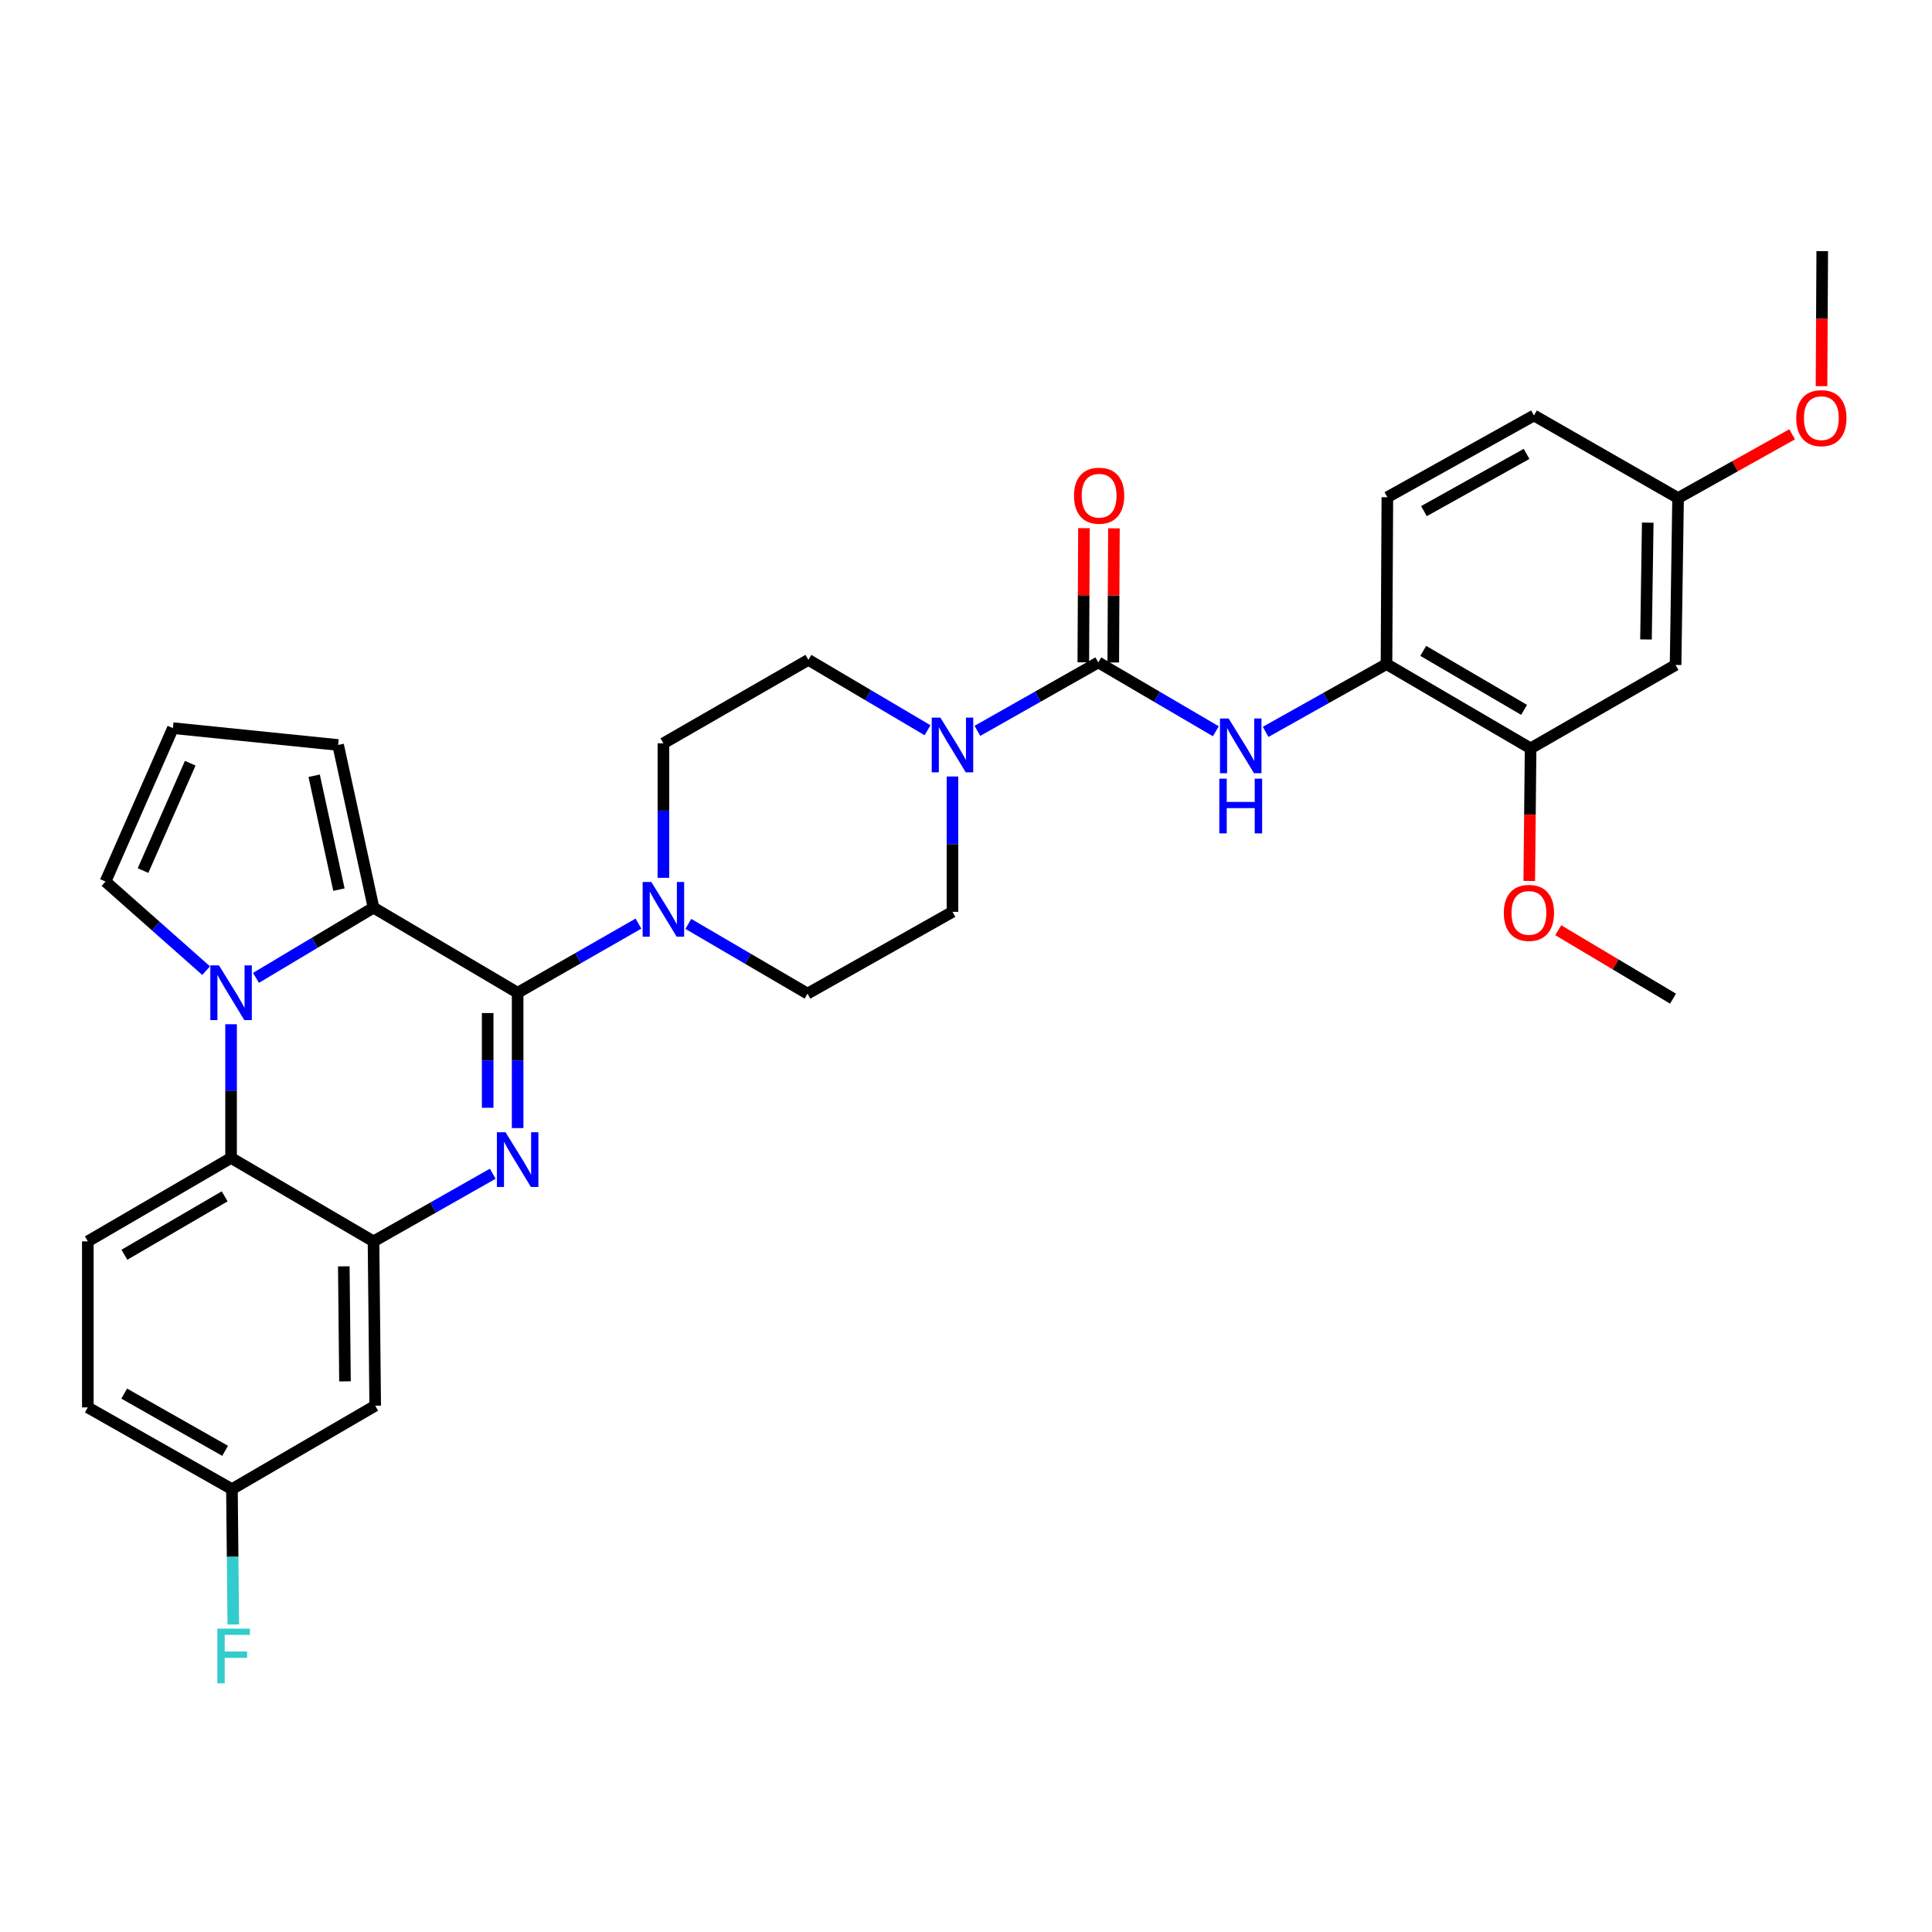 <?xml version='1.0' encoding='iso-8859-1'?>
<svg version='1.1' baseProfile='full'
              xmlns='http://www.w3.org/2000/svg'
                      xmlns:rdkit='http://www.rdkit.org/xml'
                      xmlns:xlink='http://www.w3.org/1999/xlink'
                  xml:space='preserve'
width='1000px' height='1000px' viewBox='0 0 1000 1000'>
<!-- END OF HEADER -->
<rect style='opacity:1.0;fill:#FFFFFF;stroke:none' width='1000' height='1000' x='0' y='0'> </rect>
<path class='bond-0' d='M 267.927,513.847 L 267.927,548.87' style='fill:none;fill-rule:evenodd;stroke:#000000;stroke-width:6px;stroke-linecap:butt;stroke-linejoin:miter;stroke-opacity:1' />
<path class='bond-0' d='M 267.927,548.87 L 267.927,583.894' style='fill:none;fill-rule:evenodd;stroke:#0000FF;stroke-width:6px;stroke-linecap:butt;stroke-linejoin:miter;stroke-opacity:1' />
<path class='bond-0' d='M 252.419,524.354 L 252.419,548.87' style='fill:none;fill-rule:evenodd;stroke:#000000;stroke-width:6px;stroke-linecap:butt;stroke-linejoin:miter;stroke-opacity:1' />
<path class='bond-0' d='M 252.419,548.87 L 252.419,573.387' style='fill:none;fill-rule:evenodd;stroke:#0000FF;stroke-width:6px;stroke-linecap:butt;stroke-linejoin:miter;stroke-opacity:1' />
<path class='bond-2' d='M 267.927,513.847 L 193.33,469.802' style='fill:none;fill-rule:evenodd;stroke:#000000;stroke-width:6px;stroke-linecap:butt;stroke-linejoin:miter;stroke-opacity:1' />
<path class='bond-6' d='M 267.927,513.847 L 299.196,495.954' style='fill:none;fill-rule:evenodd;stroke:#000000;stroke-width:6px;stroke-linecap:butt;stroke-linejoin:miter;stroke-opacity:1' />
<path class='bond-6' d='M 299.196,495.954 L 330.464,478.061' style='fill:none;fill-rule:evenodd;stroke:#0000FF;stroke-width:6px;stroke-linecap:butt;stroke-linejoin:miter;stroke-opacity:1' />
<path class='bond-3' d='M 255.043,607.523 L 224.187,625.029' style='fill:none;fill-rule:evenodd;stroke:#0000FF;stroke-width:6px;stroke-linecap:butt;stroke-linejoin:miter;stroke-opacity:1' />
<path class='bond-3' d='M 224.187,625.029 L 193.33,642.535' style='fill:none;fill-rule:evenodd;stroke:#000000;stroke-width:6px;stroke-linecap:butt;stroke-linejoin:miter;stroke-opacity:1' />
<path class='bond-1' d='M 132.491,506.148 L 162.91,487.975' style='fill:none;fill-rule:evenodd;stroke:#0000FF;stroke-width:6px;stroke-linecap:butt;stroke-linejoin:miter;stroke-opacity:1' />
<path class='bond-1' d='M 162.91,487.975 L 193.33,469.802' style='fill:none;fill-rule:evenodd;stroke:#000000;stroke-width:6px;stroke-linecap:butt;stroke-linejoin:miter;stroke-opacity:1' />
<path class='bond-5' d='M 119.603,530.144 L 119.603,564.743' style='fill:none;fill-rule:evenodd;stroke:#0000FF;stroke-width:6px;stroke-linecap:butt;stroke-linejoin:miter;stroke-opacity:1' />
<path class='bond-5' d='M 119.603,564.743 L 119.603,599.343' style='fill:none;fill-rule:evenodd;stroke:#000000;stroke-width:6px;stroke-linecap:butt;stroke-linejoin:miter;stroke-opacity:1' />
<path class='bond-11' d='M 106.693,502.413 L 80.649,479.348' style='fill:none;fill-rule:evenodd;stroke:#0000FF;stroke-width:6px;stroke-linecap:butt;stroke-linejoin:miter;stroke-opacity:1' />
<path class='bond-11' d='M 80.649,479.348 L 54.605,456.283' style='fill:none;fill-rule:evenodd;stroke:#000000;stroke-width:6px;stroke-linecap:butt;stroke-linejoin:miter;stroke-opacity:1' />
<path class='bond-13' d='M 193.33,469.802 L 175.013,385.598' style='fill:none;fill-rule:evenodd;stroke:#000000;stroke-width:6px;stroke-linecap:butt;stroke-linejoin:miter;stroke-opacity:1' />
<path class='bond-13' d='M 175.428,460.468 L 162.606,401.525' style='fill:none;fill-rule:evenodd;stroke:#000000;stroke-width:6px;stroke-linecap:butt;stroke-linejoin:miter;stroke-opacity:1' />
<path class='bond-10' d='M 193.33,642.535 L 194.2,727.591' style='fill:none;fill-rule:evenodd;stroke:#000000;stroke-width:6px;stroke-linecap:butt;stroke-linejoin:miter;stroke-opacity:1' />
<path class='bond-10' d='M 177.953,655.452 L 178.562,714.992' style='fill:none;fill-rule:evenodd;stroke:#000000;stroke-width:6px;stroke-linecap:butt;stroke-linejoin:miter;stroke-opacity:1' />
<path class='bond-34' d='M 193.33,642.535 L 119.603,599.343' style='fill:none;fill-rule:evenodd;stroke:#000000;stroke-width:6px;stroke-linecap:butt;stroke-linejoin:miter;stroke-opacity:1' />
<path class='bond-4' d='M 568.469,342.863 L 537.19,360.576' style='fill:none;fill-rule:evenodd;stroke:#000000;stroke-width:6px;stroke-linecap:butt;stroke-linejoin:miter;stroke-opacity:1' />
<path class='bond-4' d='M 537.19,360.576 L 505.91,378.289' style='fill:none;fill-rule:evenodd;stroke:#0000FF;stroke-width:6px;stroke-linecap:butt;stroke-linejoin:miter;stroke-opacity:1' />
<path class='bond-8' d='M 568.469,342.863 L 598.894,360.684' style='fill:none;fill-rule:evenodd;stroke:#000000;stroke-width:6px;stroke-linecap:butt;stroke-linejoin:miter;stroke-opacity:1' />
<path class='bond-8' d='M 598.894,360.684 L 629.32,378.504' style='fill:none;fill-rule:evenodd;stroke:#0000FF;stroke-width:6px;stroke-linecap:butt;stroke-linejoin:miter;stroke-opacity:1' />
<path class='bond-17' d='M 576.223,342.902 L 576.397,308.178' style='fill:none;fill-rule:evenodd;stroke:#000000;stroke-width:6px;stroke-linecap:butt;stroke-linejoin:miter;stroke-opacity:1' />
<path class='bond-17' d='M 576.397,308.178 L 576.57,273.454' style='fill:none;fill-rule:evenodd;stroke:#FF0000;stroke-width:6px;stroke-linecap:butt;stroke-linejoin:miter;stroke-opacity:1' />
<path class='bond-17' d='M 560.715,342.824 L 560.888,308.101' style='fill:none;fill-rule:evenodd;stroke:#000000;stroke-width:6px;stroke-linecap:butt;stroke-linejoin:miter;stroke-opacity:1' />
<path class='bond-17' d='M 560.888,308.101 L 561.061,273.377' style='fill:none;fill-rule:evenodd;stroke:#FF0000;stroke-width:6px;stroke-linecap:butt;stroke-linejoin:miter;stroke-opacity:1' />
<path class='bond-14' d='M 119.603,599.343 L 45.455,642.535' style='fill:none;fill-rule:evenodd;stroke:#000000;stroke-width:6px;stroke-linecap:butt;stroke-linejoin:miter;stroke-opacity:1' />
<path class='bond-14' d='M 116.287,619.223 L 64.383,649.457' style='fill:none;fill-rule:evenodd;stroke:#000000;stroke-width:6px;stroke-linecap:butt;stroke-linejoin:miter;stroke-opacity:1' />
<path class='bond-18' d='M 356.278,478.216 L 387.126,496.255' style='fill:none;fill-rule:evenodd;stroke:#0000FF;stroke-width:6px;stroke-linecap:butt;stroke-linejoin:miter;stroke-opacity:1' />
<path class='bond-18' d='M 387.126,496.255 L 417.974,514.295' style='fill:none;fill-rule:evenodd;stroke:#000000;stroke-width:6px;stroke-linecap:butt;stroke-linejoin:miter;stroke-opacity:1' />
<path class='bond-19' d='M 343.377,454.364 L 343.377,419.554' style='fill:none;fill-rule:evenodd;stroke:#0000FF;stroke-width:6px;stroke-linecap:butt;stroke-linejoin:miter;stroke-opacity:1' />
<path class='bond-19' d='M 343.377,419.554 L 343.377,384.745' style='fill:none;fill-rule:evenodd;stroke:#000000;stroke-width:6px;stroke-linecap:butt;stroke-linejoin:miter;stroke-opacity:1' />
<path class='bond-7' d='M 480.096,377.975 L 449.259,359.76' style='fill:none;fill-rule:evenodd;stroke:#0000FF;stroke-width:6px;stroke-linecap:butt;stroke-linejoin:miter;stroke-opacity:1' />
<path class='bond-7' d='M 449.259,359.76 L 418.422,341.545' style='fill:none;fill-rule:evenodd;stroke:#000000;stroke-width:6px;stroke-linecap:butt;stroke-linejoin:miter;stroke-opacity:1' />
<path class='bond-32' d='M 493.002,401.917 L 493.002,436.941' style='fill:none;fill-rule:evenodd;stroke:#0000FF;stroke-width:6px;stroke-linecap:butt;stroke-linejoin:miter;stroke-opacity:1' />
<path class='bond-32' d='M 493.002,436.941 L 493.002,471.964' style='fill:none;fill-rule:evenodd;stroke:#000000;stroke-width:6px;stroke-linecap:butt;stroke-linejoin:miter;stroke-opacity:1' />
<path class='bond-9' d='M 655.099,378.81 L 686.372,361.272' style='fill:none;fill-rule:evenodd;stroke:#0000FF;stroke-width:6px;stroke-linecap:butt;stroke-linejoin:miter;stroke-opacity:1' />
<path class='bond-9' d='M 686.372,361.272 L 717.646,343.733' style='fill:none;fill-rule:evenodd;stroke:#000000;stroke-width:6px;stroke-linecap:butt;stroke-linejoin:miter;stroke-opacity:1' />
<path class='bond-12' d='M 717.646,343.733 L 792.234,387.356' style='fill:none;fill-rule:evenodd;stroke:#000000;stroke-width:6px;stroke-linecap:butt;stroke-linejoin:miter;stroke-opacity:1' />
<path class='bond-12' d='M 736.664,336.889 L 788.875,367.425' style='fill:none;fill-rule:evenodd;stroke:#000000;stroke-width:6px;stroke-linecap:butt;stroke-linejoin:miter;stroke-opacity:1' />
<path class='bond-22' d='M 717.646,343.733 L 718.094,257.367' style='fill:none;fill-rule:evenodd;stroke:#000000;stroke-width:6px;stroke-linecap:butt;stroke-linejoin:miter;stroke-opacity:1' />
<path class='bond-23' d='M 194.2,727.591 L 120.052,770.783' style='fill:none;fill-rule:evenodd;stroke:#000000;stroke-width:6px;stroke-linecap:butt;stroke-linejoin:miter;stroke-opacity:1' />
<path class='bond-33' d='M 54.605,456.283 L 89.499,376.887' style='fill:none;fill-rule:evenodd;stroke:#000000;stroke-width:6px;stroke-linecap:butt;stroke-linejoin:miter;stroke-opacity:1' />
<path class='bond-33' d='M 74.037,450.614 L 98.463,395.037' style='fill:none;fill-rule:evenodd;stroke:#000000;stroke-width:6px;stroke-linecap:butt;stroke-linejoin:miter;stroke-opacity:1' />
<path class='bond-15' d='M 792.234,387.356 L 867.279,344.181' style='fill:none;fill-rule:evenodd;stroke:#000000;stroke-width:6px;stroke-linecap:butt;stroke-linejoin:miter;stroke-opacity:1' />
<path class='bond-27' d='M 792.234,387.356 L 791.887,421.669' style='fill:none;fill-rule:evenodd;stroke:#000000;stroke-width:6px;stroke-linecap:butt;stroke-linejoin:miter;stroke-opacity:1' />
<path class='bond-27' d='M 791.887,421.669 L 791.539,455.983' style='fill:none;fill-rule:evenodd;stroke:#FF0000;stroke-width:6px;stroke-linecap:butt;stroke-linejoin:miter;stroke-opacity:1' />
<path class='bond-16' d='M 175.013,385.598 L 89.499,376.887' style='fill:none;fill-rule:evenodd;stroke:#000000;stroke-width:6px;stroke-linecap:butt;stroke-linejoin:miter;stroke-opacity:1' />
<path class='bond-25' d='M 45.455,642.535 L 45.455,728.47' style='fill:none;fill-rule:evenodd;stroke:#000000;stroke-width:6px;stroke-linecap:butt;stroke-linejoin:miter;stroke-opacity:1' />
<path class='bond-36' d='M 867.279,344.181 L 868.572,257.789' style='fill:none;fill-rule:evenodd;stroke:#000000;stroke-width:6px;stroke-linecap:butt;stroke-linejoin:miter;stroke-opacity:1' />
<path class='bond-36' d='M 851.966,330.99 L 852.871,270.516' style='fill:none;fill-rule:evenodd;stroke:#000000;stroke-width:6px;stroke-linecap:butt;stroke-linejoin:miter;stroke-opacity:1' />
<path class='bond-21' d='M 417.974,514.295 L 493.002,471.964' style='fill:none;fill-rule:evenodd;stroke:#000000;stroke-width:6px;stroke-linecap:butt;stroke-linejoin:miter;stroke-opacity:1' />
<path class='bond-20' d='M 343.377,384.745 L 418.422,341.545' style='fill:none;fill-rule:evenodd;stroke:#000000;stroke-width:6px;stroke-linecap:butt;stroke-linejoin:miter;stroke-opacity:1' />
<path class='bond-26' d='M 718.094,257.367 L 793.975,215.045' style='fill:none;fill-rule:evenodd;stroke:#000000;stroke-width:6px;stroke-linecap:butt;stroke-linejoin:miter;stroke-opacity:1' />
<path class='bond-26' d='M 737.03,264.563 L 790.147,234.938' style='fill:none;fill-rule:evenodd;stroke:#000000;stroke-width:6px;stroke-linecap:butt;stroke-linejoin:miter;stroke-opacity:1' />
<path class='bond-28' d='M 120.052,770.783 L 120.404,805.803' style='fill:none;fill-rule:evenodd;stroke:#000000;stroke-width:6px;stroke-linecap:butt;stroke-linejoin:miter;stroke-opacity:1' />
<path class='bond-28' d='M 120.404,805.803 L 120.757,840.822' style='fill:none;fill-rule:evenodd;stroke:#33CCCC;stroke-width:6px;stroke-linecap:butt;stroke-linejoin:miter;stroke-opacity:1' />
<path class='bond-35' d='M 120.052,770.783 L 45.455,728.47' style='fill:none;fill-rule:evenodd;stroke:#000000;stroke-width:6px;stroke-linecap:butt;stroke-linejoin:miter;stroke-opacity:1' />
<path class='bond-35' d='M 116.514,750.946 L 64.296,721.327' style='fill:none;fill-rule:evenodd;stroke:#000000;stroke-width:6px;stroke-linecap:butt;stroke-linejoin:miter;stroke-opacity:1' />
<path class='bond-24' d='M 868.572,257.789 L 793.975,215.045' style='fill:none;fill-rule:evenodd;stroke:#000000;stroke-width:6px;stroke-linecap:butt;stroke-linejoin:miter;stroke-opacity:1' />
<path class='bond-29' d='M 868.572,257.789 L 898.088,241.294' style='fill:none;fill-rule:evenodd;stroke:#000000;stroke-width:6px;stroke-linecap:butt;stroke-linejoin:miter;stroke-opacity:1' />
<path class='bond-29' d='M 898.088,241.294 L 927.605,224.798' style='fill:none;fill-rule:evenodd;stroke:#FF0000;stroke-width:6px;stroke-linecap:butt;stroke-linejoin:miter;stroke-opacity:1' />
<path class='bond-30' d='M 806.544,481.476 L 836.252,499.191' style='fill:none;fill-rule:evenodd;stroke:#FF0000;stroke-width:6px;stroke-linecap:butt;stroke-linejoin:miter;stroke-opacity:1' />
<path class='bond-30' d='M 836.252,499.191 L 865.961,516.905' style='fill:none;fill-rule:evenodd;stroke:#000000;stroke-width:6px;stroke-linecap:butt;stroke-linejoin:miter;stroke-opacity:1' />
<path class='bond-31' d='M 942.816,199.867 L 943.001,164.928' style='fill:none;fill-rule:evenodd;stroke:#FF0000;stroke-width:6px;stroke-linecap:butt;stroke-linejoin:miter;stroke-opacity:1' />
<path class='bond-31' d='M 943.001,164.928 L 943.186,129.988' style='fill:none;fill-rule:evenodd;stroke:#000000;stroke-width:6px;stroke-linecap:butt;stroke-linejoin:miter;stroke-opacity:1' />
<path  class='atom-1' d='M 261.667 586.053
L 270.947 601.053
Q 271.867 602.533, 273.347 605.213
Q 274.827 607.893, 274.907 608.053
L 274.907 586.053
L 278.667 586.053
L 278.667 614.373
L 274.787 614.373
L 264.827 597.973
Q 263.667 596.053, 262.427 593.853
Q 261.227 591.653, 260.867 590.973
L 260.867 614.373
L 257.187 614.373
L 257.187 586.053
L 261.667 586.053
' fill='#0000FF'/>
<path  class='atom-2' d='M 113.343 499.687
L 122.623 514.687
Q 123.543 516.167, 125.023 518.847
Q 126.503 521.527, 126.583 521.687
L 126.583 499.687
L 130.343 499.687
L 130.343 528.007
L 126.463 528.007
L 116.503 511.607
Q 115.343 509.687, 114.103 507.487
Q 112.903 505.287, 112.543 504.607
L 112.543 528.007
L 108.863 528.007
L 108.863 499.687
L 113.343 499.687
' fill='#0000FF'/>
<path  class='atom-7' d='M 337.117 456.512
L 346.397 471.512
Q 347.317 472.992, 348.797 475.672
Q 350.277 478.352, 350.357 478.512
L 350.357 456.512
L 354.117 456.512
L 354.117 484.832
L 350.237 484.832
L 340.277 468.432
Q 339.117 466.512, 337.877 464.312
Q 336.677 462.112, 336.317 461.432
L 336.317 484.832
L 332.637 484.832
L 332.637 456.512
L 337.117 456.512
' fill='#0000FF'/>
<path  class='atom-8' d='M 486.742 371.438
L 496.022 386.438
Q 496.942 387.918, 498.422 390.598
Q 499.902 393.278, 499.982 393.438
L 499.982 371.438
L 503.742 371.438
L 503.742 399.758
L 499.862 399.758
L 489.902 383.358
Q 488.742 381.438, 487.502 379.238
Q 486.302 377.038, 485.942 376.358
L 485.942 399.758
L 482.262 399.758
L 482.262 371.438
L 486.742 371.438
' fill='#0000FF'/>
<path  class='atom-9' d='M 635.936 371.886
L 645.216 386.886
Q 646.136 388.366, 647.616 391.046
Q 649.096 393.726, 649.176 393.886
L 649.176 371.886
L 652.936 371.886
L 652.936 400.206
L 649.056 400.206
L 639.096 383.806
Q 637.936 381.886, 636.696 379.686
Q 635.496 377.486, 635.136 376.806
L 635.136 400.206
L 631.456 400.206
L 631.456 371.886
L 635.936 371.886
' fill='#0000FF'/>
<path  class='atom-9' d='M 631.116 403.038
L 634.956 403.038
L 634.956 415.078
L 649.436 415.078
L 649.436 403.038
L 653.276 403.038
L 653.276 431.358
L 649.436 431.358
L 649.436 418.278
L 634.956 418.278
L 634.956 431.358
L 631.116 431.358
L 631.116 403.038
' fill='#0000FF'/>
<path  class='atom-18' d='M 555.9 256.577
Q 555.9 249.777, 559.26 245.977
Q 562.62 242.177, 568.9 242.177
Q 575.18 242.177, 578.54 245.977
Q 581.9 249.777, 581.9 256.577
Q 581.9 263.457, 578.5 267.377
Q 575.1 271.257, 568.9 271.257
Q 562.66 271.257, 559.26 267.377
Q 555.9 263.497, 555.9 256.577
M 568.9 268.057
Q 573.22 268.057, 575.54 265.177
Q 577.9 262.257, 577.9 256.577
Q 577.9 251.017, 575.54 248.217
Q 573.22 245.377, 568.9 245.377
Q 564.58 245.377, 562.22 248.177
Q 559.9 250.977, 559.9 256.577
Q 559.9 262.297, 562.22 265.177
Q 564.58 268.057, 568.9 268.057
' fill='#FF0000'/>
<path  class='atom-28' d='M 778.373 472.51
Q 778.373 465.71, 781.733 461.91
Q 785.093 458.11, 791.373 458.11
Q 797.653 458.11, 801.013 461.91
Q 804.373 465.71, 804.373 472.51
Q 804.373 479.39, 800.973 483.31
Q 797.573 487.19, 791.373 487.19
Q 785.133 487.19, 781.733 483.31
Q 778.373 479.43, 778.373 472.51
M 791.373 483.99
Q 795.693 483.99, 798.013 481.11
Q 800.373 478.19, 800.373 472.51
Q 800.373 466.95, 798.013 464.15
Q 795.693 461.31, 791.373 461.31
Q 787.053 461.31, 784.693 464.11
Q 782.373 466.91, 782.373 472.51
Q 782.373 478.23, 784.693 481.11
Q 787.053 483.99, 791.373 483.99
' fill='#FF0000'/>
<path  class='atom-29' d='M 112.502 842.981
L 129.342 842.981
L 129.342 846.221
L 116.302 846.221
L 116.302 854.821
L 127.902 854.821
L 127.902 858.101
L 116.302 858.101
L 116.302 871.301
L 112.502 871.301
L 112.502 842.981
' fill='#33CCCC'/>
<path  class='atom-30' d='M 929.729 216.426
Q 929.729 209.626, 933.089 205.826
Q 936.449 202.026, 942.729 202.026
Q 949.009 202.026, 952.369 205.826
Q 955.729 209.626, 955.729 216.426
Q 955.729 223.306, 952.329 227.226
Q 948.929 231.106, 942.729 231.106
Q 936.489 231.106, 933.089 227.226
Q 929.729 223.346, 929.729 216.426
M 942.729 227.906
Q 947.049 227.906, 949.369 225.026
Q 951.729 222.106, 951.729 216.426
Q 951.729 210.866, 949.369 208.066
Q 947.049 205.226, 942.729 205.226
Q 938.409 205.226, 936.049 208.026
Q 933.729 210.826, 933.729 216.426
Q 933.729 222.146, 936.049 225.026
Q 938.409 227.906, 942.729 227.906
' fill='#FF0000'/>
</svg>

